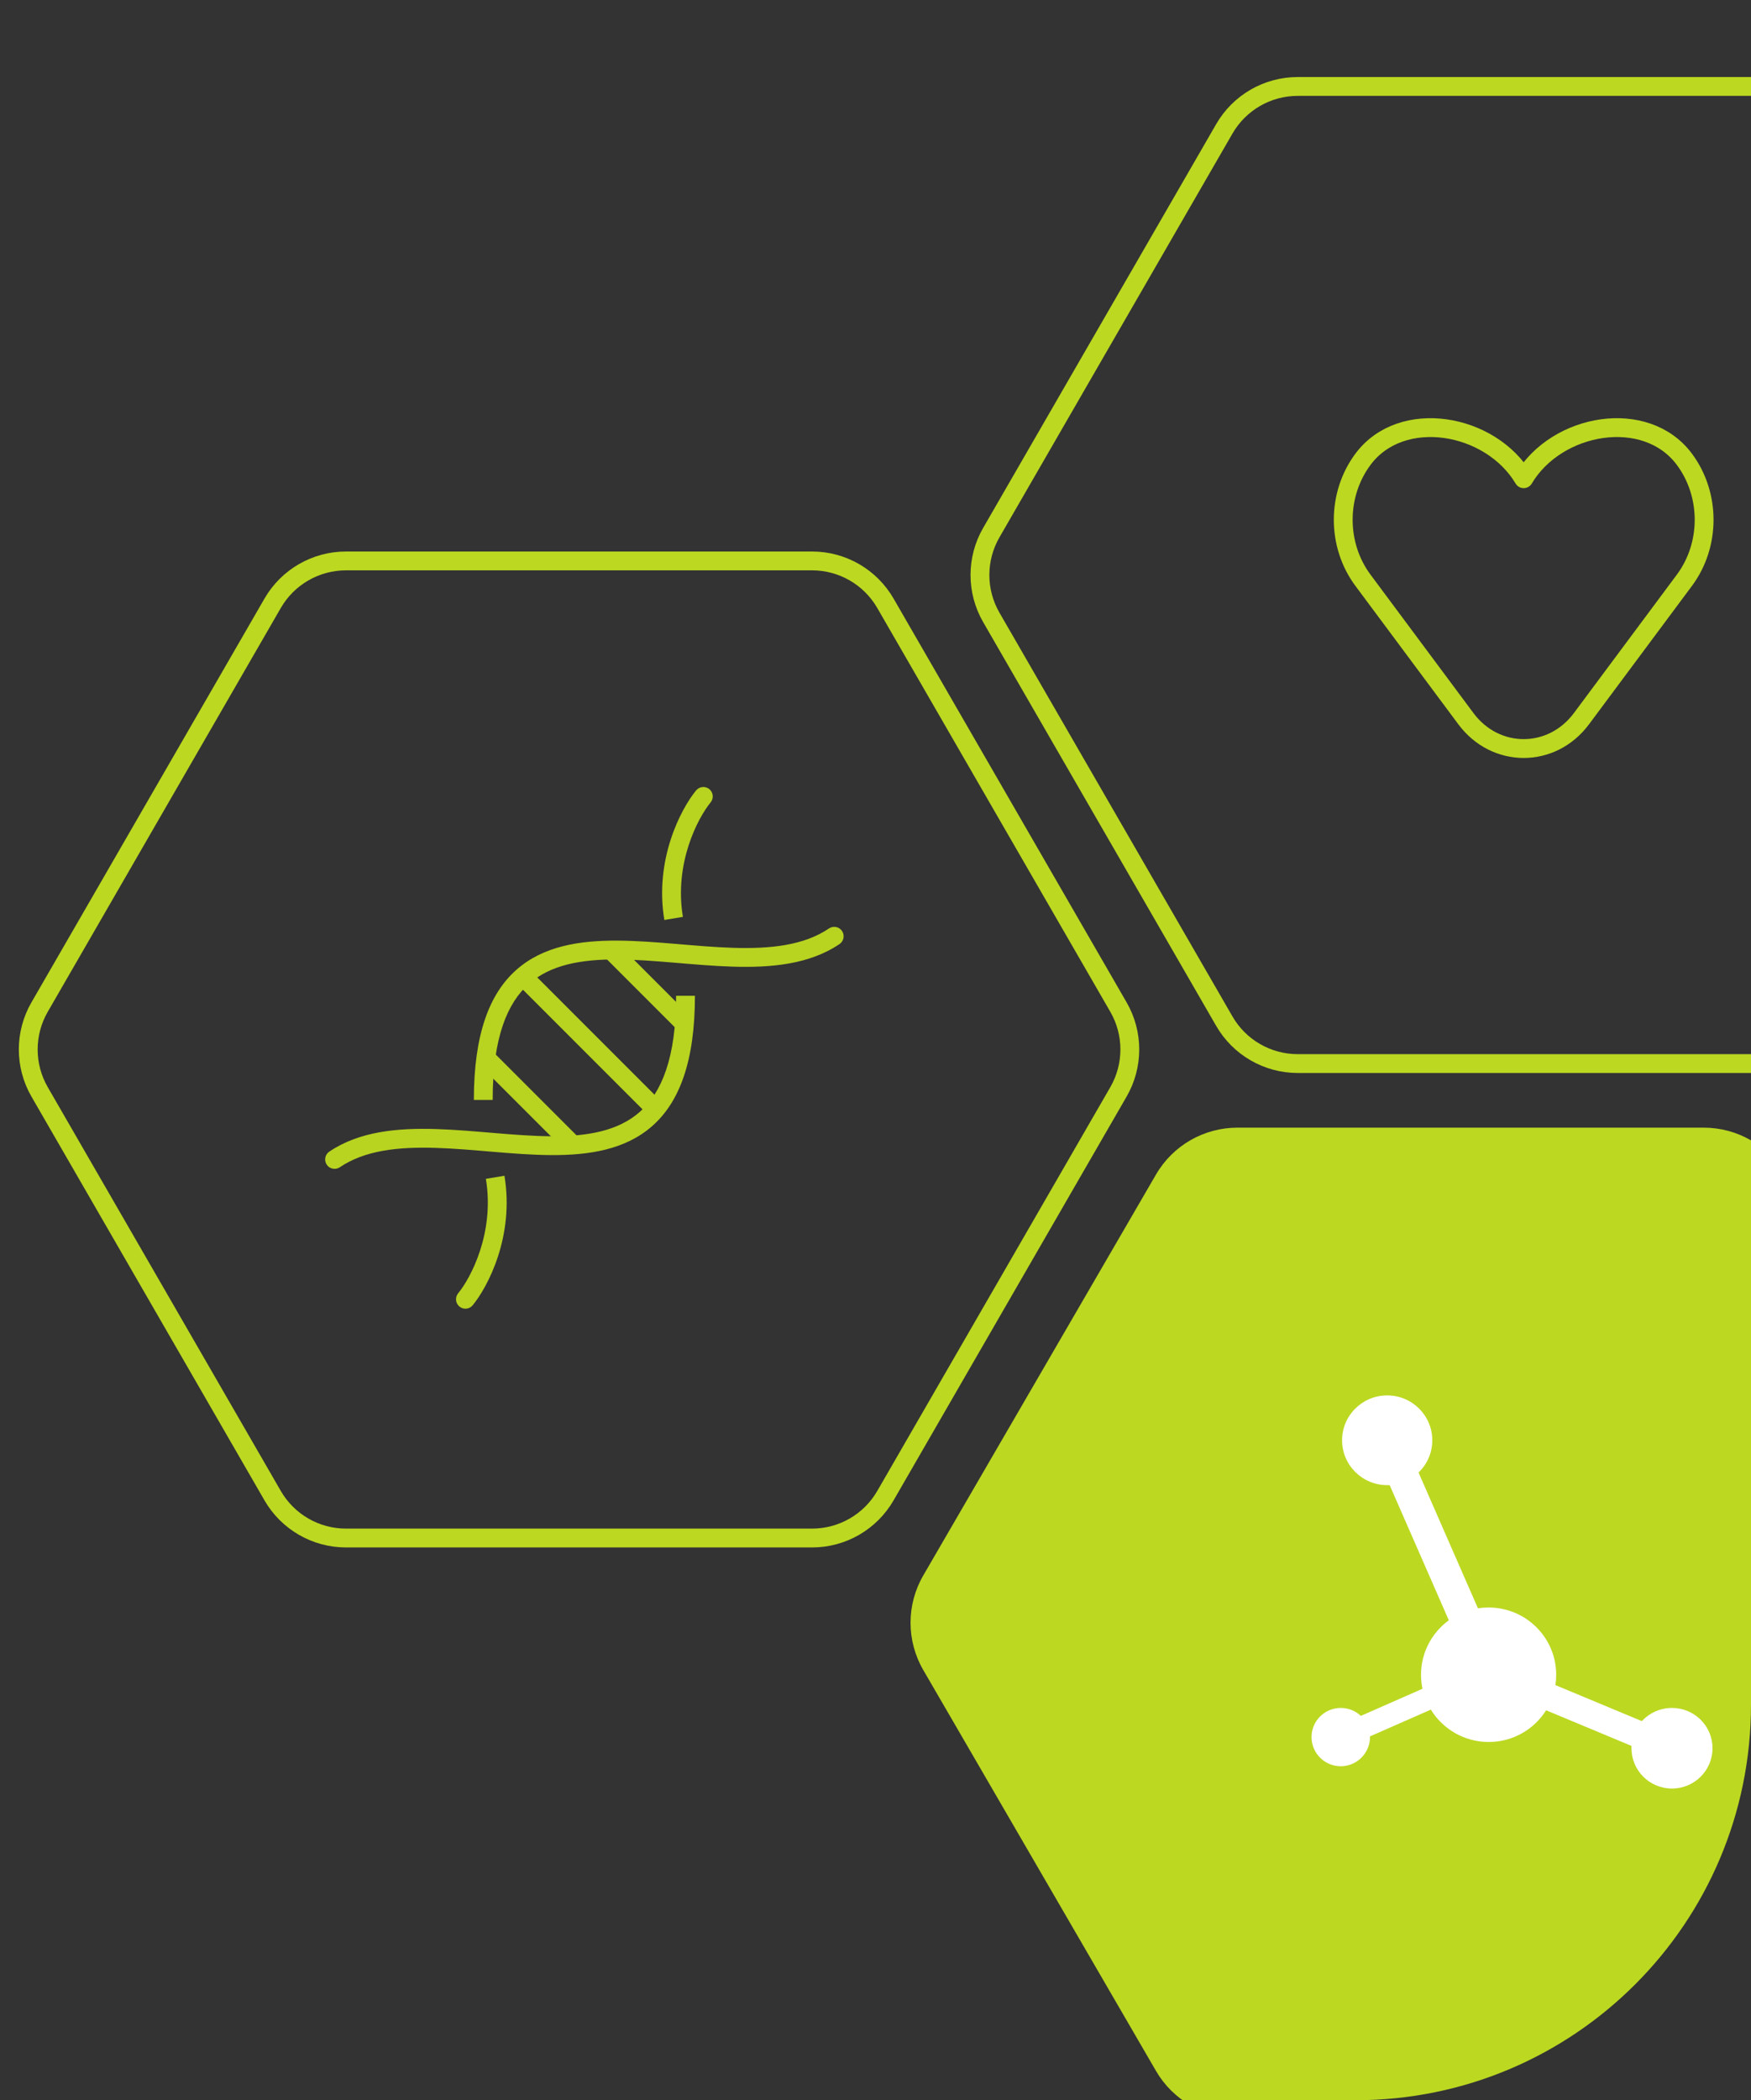 <?xml version="1.0" encoding="UTF-8"?> <svg xmlns="http://www.w3.org/2000/svg" width="186" height="223" viewBox="0 0 186 223" fill="none"><rect x="0" y="0" width="186" height="223" fill="#333333" stroke="none"/> <g clip-path="url(#clip0_47_1843)"> <path d="M118.809 106.933C120.417 109.717 120.417 113.148 118.809 115.933L94.055 158.807C92.448 161.592 89.477 163.307 86.261 163.307L36.754 163.307C33.539 163.307 30.567 161.592 28.96 158.807L4.206 115.933C2.598 113.148 2.598 109.717 4.206 106.933L28.96 64.058C30.567 61.273 33.539 59.558 36.754 59.558L86.261 59.558C89.477 59.558 92.448 61.273 94.055 64.058L118.809 106.933Z" stroke="#BCD821" stroke-width="2"></path> <path d="M34.978 122.279C34.521 122.589 34.4 123.21 34.71 123.668C35.019 124.125 35.641 124.246 36.098 123.937L34.978 122.279ZM36.098 123.937C38.745 122.148 42.261 121.759 46.264 121.881C48.253 121.942 50.306 122.125 52.388 122.3C54.456 122.473 56.548 122.637 58.557 122.647C62.547 122.667 66.431 122.087 69.3 119.547C72.191 116.989 73.819 112.655 73.819 105.731H71.819C71.819 112.393 70.248 116.037 67.975 118.05C65.68 120.081 62.436 120.666 58.567 120.647C56.647 120.637 54.627 120.48 52.555 120.307C50.495 120.134 48.38 119.945 46.325 119.882C42.243 119.757 38.177 120.118 34.978 122.279L36.098 123.937Z" fill="#B8D320"></path> <path d="M51.731 112.452L60.727 121.448M55.78 103.905L69.724 117.85M64.776 100.757L72.422 108.404" stroke="#B8D320" stroke-width="2"></path> <path d="M89.175 100.242C89.633 99.932 89.753 99.311 89.444 98.853C89.135 98.395 88.513 98.275 88.056 98.584L89.175 100.242ZM88.056 98.584C85.409 100.373 81.893 100.762 77.889 100.64C75.901 100.579 73.847 100.396 71.766 100.221C69.698 100.048 67.606 99.884 65.597 99.874C61.607 99.854 57.722 100.434 54.853 102.974C51.963 105.532 50.335 109.866 50.335 116.79H52.335C52.335 110.128 53.906 106.484 56.179 104.471C58.474 102.44 61.718 101.855 65.587 101.874C67.507 101.884 69.526 102.041 71.599 102.214C73.659 102.387 75.774 102.576 77.828 102.639C81.911 102.764 85.977 102.403 89.175 100.242L88.056 98.584Z" fill="#B8D320"></path> <path d="M75.486 85.199C75.837 84.773 75.776 84.143 75.35 83.792C74.924 83.441 74.293 83.502 73.942 83.928L75.486 85.199ZM73.942 83.928C72.335 85.88 69.498 91.26 70.569 97.681L72.541 97.353C71.59 91.642 74.145 86.828 75.486 85.199L73.942 83.928Z" fill="#B8D320"></path> <path d="M48.667 137.322C48.316 137.748 48.377 138.378 48.804 138.729C49.23 139.08 49.86 139.019 50.211 138.593L48.667 137.322ZM50.211 138.593C51.819 136.641 54.656 131.261 53.585 124.839L51.612 125.168C52.564 130.879 50.009 135.693 48.667 137.322L50.211 138.593Z" fill="#B8D320"></path> <path d="M214.351 167.279C216.154 170.384 216.154 174.218 214.351 177.323L189.631 219.89C187.841 222.972 184.547 224.868 180.983 224.868L131.442 224.868C127.879 224.868 124.584 222.972 122.795 219.89L98.075 177.323C96.272 174.218 96.272 170.384 98.075 167.279L122.795 124.712C124.584 121.63 127.879 119.734 131.442 119.734L180.983 119.734C184.547 119.734 187.841 121.63 189.631 124.712L214.351 167.279Z" fill="#BCD821"></path> <path fill-rule="evenodd" clip-rule="evenodd" d="M177.608 181.348C179.99 181.348 181.912 183.259 181.912 185.627C181.912 187.996 179.976 189.907 177.608 189.907C175.226 189.907 173.304 187.996 173.304 185.627C173.304 185.544 173.304 185.461 173.304 185.378L164.236 181.597C162.968 183.619 160.712 184.963 158.135 184.963C155.53 184.963 153.246 183.578 151.992 181.528L145.529 184.367C145.529 184.395 145.529 184.409 145.529 184.436C145.529 186.14 144.136 187.539 142.423 187.539C140.709 187.539 139.316 186.154 139.316 184.436C139.316 182.733 140.709 181.348 142.423 181.348C143.244 181.348 144.01 181.666 144.554 182.193L151.101 179.312C151.003 178.841 150.947 178.342 150.947 177.83C150.947 175.448 152.117 173.342 153.9 172.041L147.618 157.692C147.535 157.692 147.451 157.692 147.354 157.692C144.707 157.692 142.562 155.559 142.562 152.928C142.562 150.296 144.707 148.163 147.354 148.163C150 148.163 152.145 150.296 152.145 152.928C152.145 154.271 151.588 155.49 150.683 156.348L156.993 170.766C157.355 170.711 157.731 170.683 158.121 170.683C162.091 170.683 165.308 173.883 165.308 177.83C165.308 178.204 165.281 178.564 165.225 178.924L174.404 182.747C175.198 181.888 176.341 181.348 177.608 181.348Z" fill="white"></path> <path d="M219.904 56.554C221.511 59.339 221.511 62.77 219.904 65.554L195.15 108.429C193.542 111.213 190.571 112.929 187.356 112.929L137.848 112.929C134.633 112.929 131.662 111.213 130.054 108.429L105.301 65.554C103.693 62.77 103.693 59.339 105.301 56.554L130.054 13.68C131.662 10.895 134.633 9.18 137.848 9.18L187.356 9.18C190.571 9.18 193.542 10.895 195.15 13.68L219.904 56.554Z" stroke="#BCD821" stroke-width="2"></path> <path d="M144.78 61.613L155.714 76.308C158.861 80.538 164.844 80.538 167.991 76.308L178.925 61.613C181.719 57.858 181.719 52.522 178.925 48.767C174.835 43.27 165.382 44.902 161.853 50.831C158.323 44.902 148.87 43.27 144.78 48.767C141.986 52.522 141.986 57.858 144.78 61.613Z" stroke="#BCD821" stroke-width="2" stroke-linecap="round" stroke-linejoin="round"></path> </g> <defs> <clipPath id="clip0_47_1843"> <path d="M0 0H186V181C186 204.196 167.196 223 144 223H0V0Z" fill="white"></path> </clipPath> </defs> </svg> 